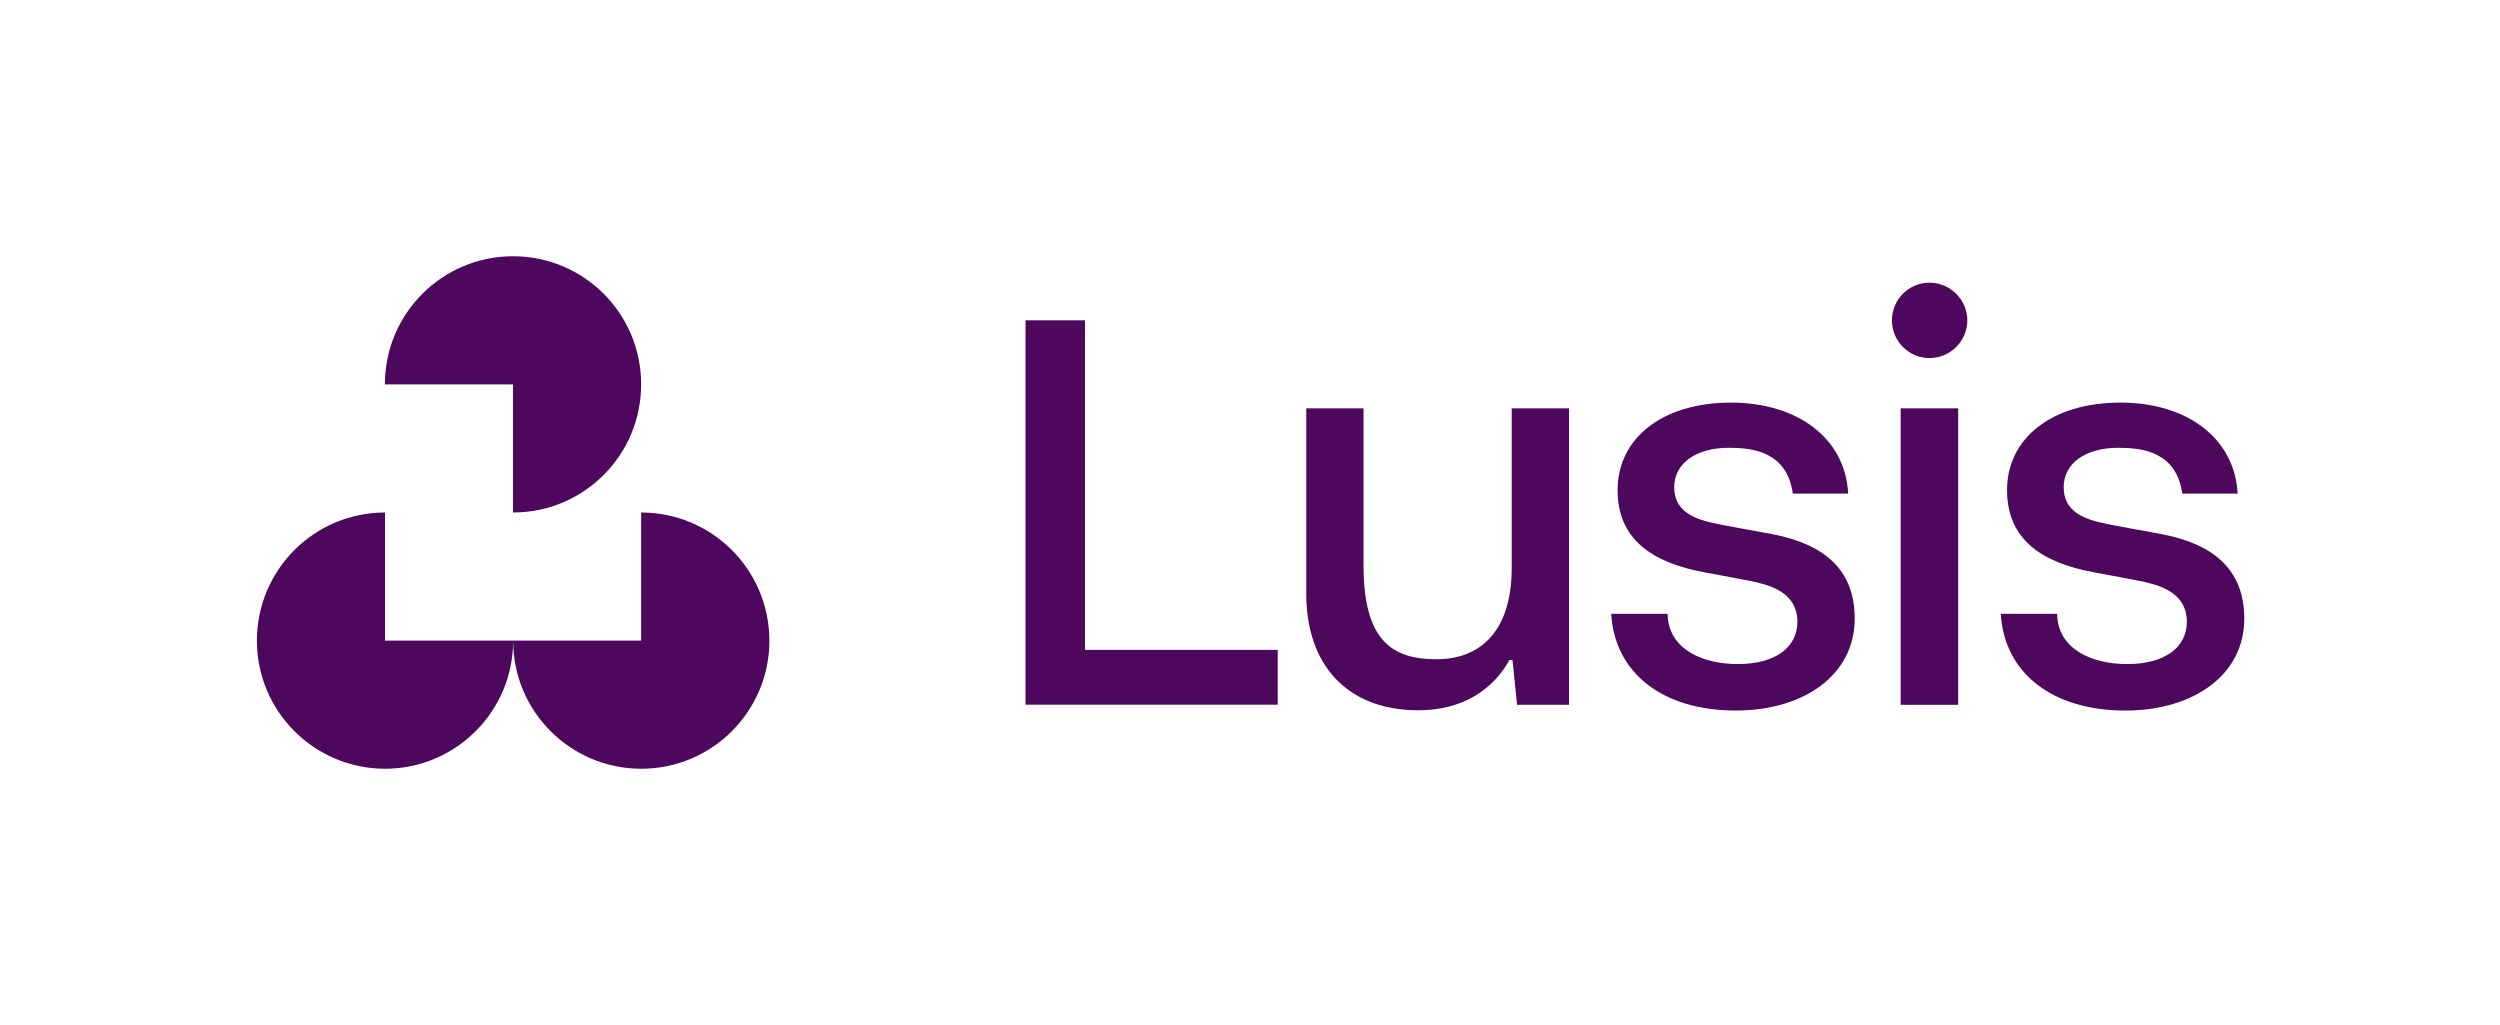 <?xml version="1.0" encoding="utf-8"?>
<!-- Generator: Adobe Illustrator 28.3.0, SVG Export Plug-In . SVG Version: 6.00 Build 0)  -->
<svg version="1.1" id="Purple_3" xmlns="http://www.w3.org/2000/svg" xmlns:xlink="http://www.w3.org/1999/xlink" x="0px" y="0px"
	 viewBox="0 0 1920 787.1" style="enable-background:new 0 0 1920 787.1;" xml:space="preserve">
<style type="text/css">
	.st0{fill:#4D085E;}
</style>
<g>
	<g>
		<path class="st0" d="M492.4,393.6V492H295.7v-98.4c-54.3,0-98.4,44-98.4,98.4c0,54.3,44,98.3,98.3,98.4
			c54.3,0,98.4-43.9,98.5-98.2c0.1,54.3,44.1,98.2,98.4,98.2s98.4-44.1,98.4-98.4C590.8,437.6,546.8,393.6,492.4,393.6z"/>
		<path class="st0" d="M394,393.6c54.6,0,98.8-44.4,98.4-99.1c-0.4-53.9-43.8-97.3-97.7-97.7c-54.7-0.4-99.1,43.8-99.1,98.4H394
			V393.6z"/>
	</g>
	<g>
		<path class="st0" d="M1361,410.2c-3.9-0.8-40.9-7.3-44.1-8.3c-18.4-3.7-31.1-10.8-31.1-27.7c0-18.4,16.8-30.3,41.9-30.3
			c18.3,0,44.6,2.8,49.2,35.2h42.5c-2.2-42.5-38.8-69.9-90-69.9c-53.1,0-87.1,27.7-87.1,67.2c0,37.8,26.6,55.8,67,63.2
			c3.7,0.8,39,7,41.9,8.2c18.1,4.3,29.2,13.5,29.2,29.7c0,19.6-16.8,32.5-45.8,32.5c-26.9,0-53.4-11.2-53.9-38.6h-43.3
			c2.6,45.1,39.1,74.3,95.6,74.3c53.1,0,91.4-27.9,91.4-70.4C1424.6,436.6,1399.7,417.6,1361,410.2z"/>
		<path class="st0" d="M1161,436c0,50-25.2,70.3-57.7,70.3c-33.8,0-56.1-13.8-56.1-72V313.6h-44V456c0,54.7,31.5,89.5,86,89.5
			c33.5,0,57.1-15.3,70.1-38.7l2.3,0.2l3.5,34.3h39.9V313.6h-44L1161,436L1161,436z"/>
		<polygon class="st0" points="833.3,246 787.6,246 787.6,541.2 981.3,541.2 981.3,499.1 833.3,499.1 		"/>
		<rect x="1459.7" y="313.6" class="st0" width="44.2" height="227.7"/>
		<path class="st0" d="M1481.9,217.1c-16,0-28.9,13-28.9,28.9c0,16,12.9,29,28.9,29c15.9,0,29-13,29-29
			C1510.9,230.1,1497.7,217.1,1481.9,217.1z"/>
		<path class="st0" d="M1660.1,410.2c-3.9-0.8-40.9-7.3-44.1-8.3c-18.4-3.7-31.1-10.8-31.1-27.7c0-18.4,16.8-30.3,41.9-30.3
			c18.3,0,44.6,2.8,49.2,35.2h42.5c-2.2-42.5-38.8-69.9-90-69.9c-53.1,0-87.1,27.7-87.1,67.2c0,37.8,26.6,55.8,67,63.2
			c3.7,0.8,39,7,41.9,8.2c18.1,4.3,29.2,13.5,29.2,29.7c0,19.6-16.8,32.5-45.8,32.5c-26.9,0-53.4-11.2-53.8-38.6h-43.3
			c2.6,45.1,39.1,74.3,95.6,74.3c53.1,0,91.4-27.9,91.4-70.4C1723.7,436.6,1698.8,417.6,1660.1,410.2z"/>
	</g>
</g>
</svg>
